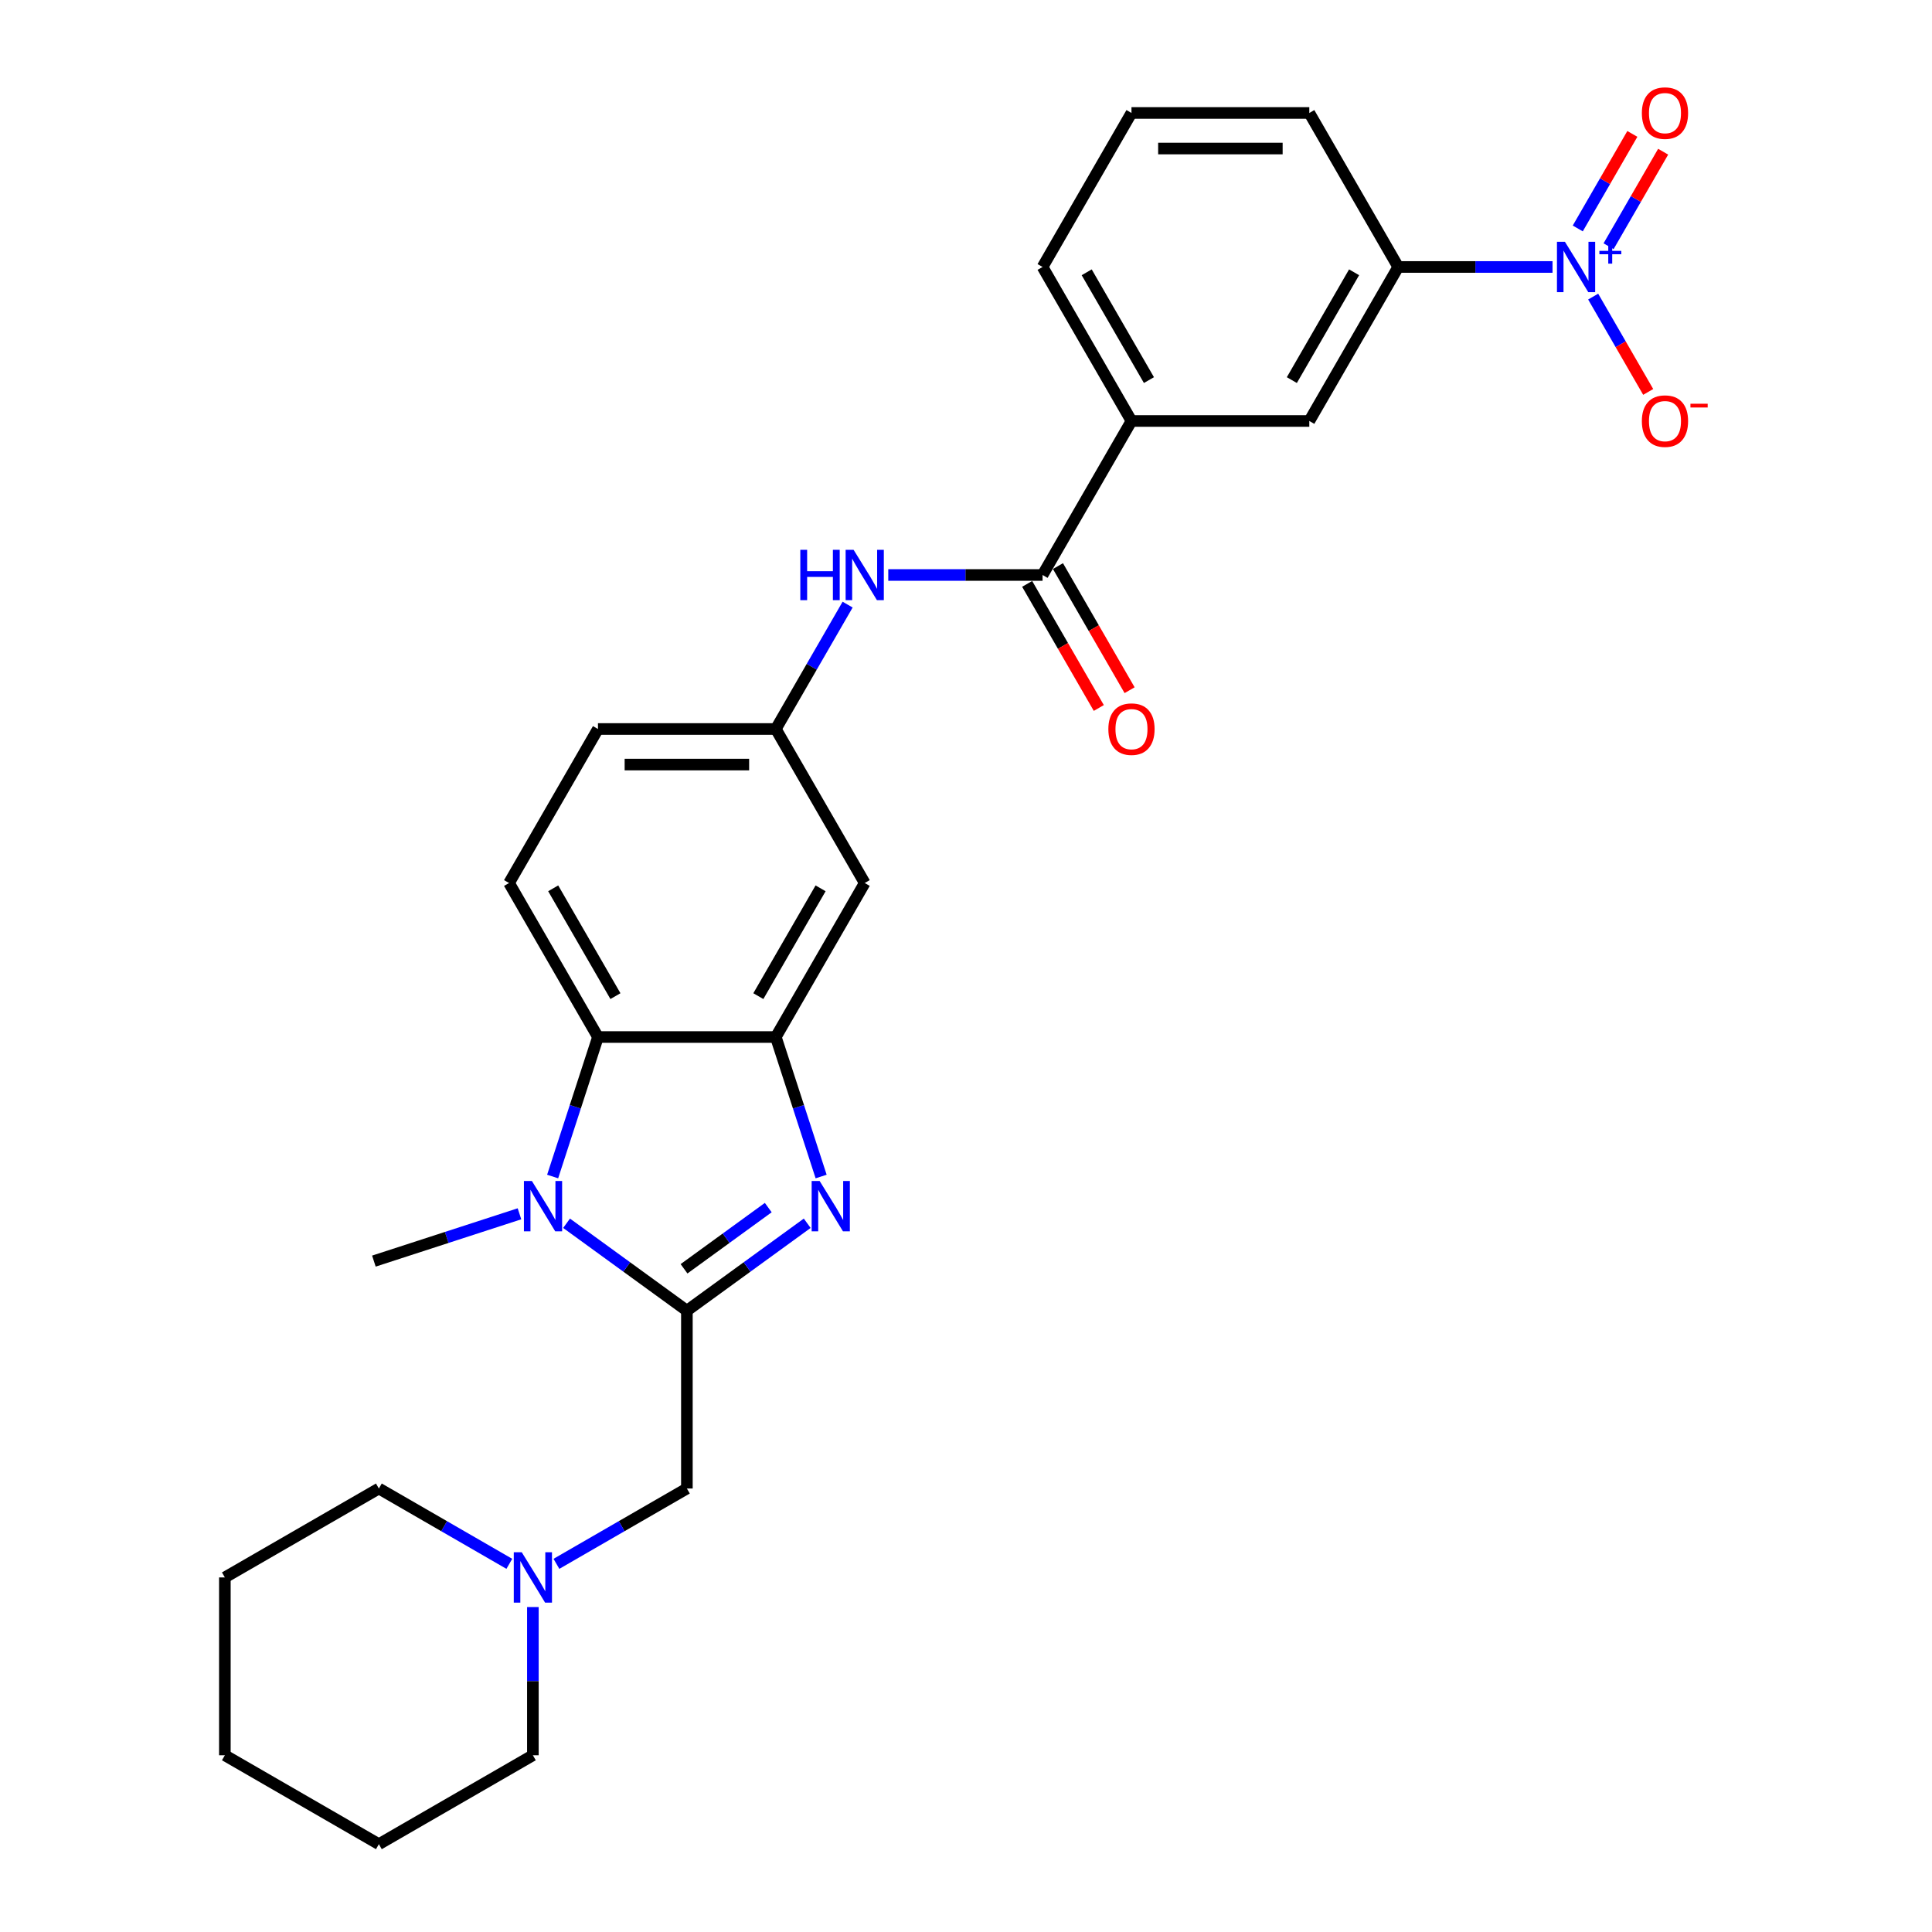 <?xml version='1.0' encoding='iso-8859-1'?>
<svg version='1.1' baseProfile='full'
              xmlns='http://www.w3.org/2000/svg'
                      xmlns:rdkit='http://www.rdkit.org/xml'
                      xmlns:xlink='http://www.w3.org/1999/xlink'
                  xml:space='preserve'
width='1000px' height='1000px' viewBox='0 0 1000 1000'>
<!-- END OF HEADER -->
<rect style='opacity:1.0;fill:#FFFFFF;stroke:none' width='1000' height='1000' x='0' y='0'> </rect>
<path class='bond-0' d='M 355.533,678.405 L 386.673,655.78' style='fill:none;fill-rule:evenodd;stroke:#000000;stroke-width:6px;stroke-linecap:butt;stroke-linejoin:miter;stroke-opacity:1' />
<path class='bond-0' d='M 386.673,655.78 L 417.813,633.156' style='fill:none;fill-rule:evenodd;stroke:#0000FF;stroke-width:6px;stroke-linecap:butt;stroke-linejoin:miter;stroke-opacity:1' />
<path class='bond-0' d='M 354.054,656.724 L 375.852,640.887' style='fill:none;fill-rule:evenodd;stroke:#000000;stroke-width:6px;stroke-linecap:butt;stroke-linejoin:miter;stroke-opacity:1' />
<path class='bond-0' d='M 375.852,640.887 L 397.65,625.049' style='fill:none;fill-rule:evenodd;stroke:#0000FF;stroke-width:6px;stroke-linecap:butt;stroke-linejoin:miter;stroke-opacity:1' />
<path class='bond-1' d='M 355.533,678.405 L 324.392,655.78' style='fill:none;fill-rule:evenodd;stroke:#000000;stroke-width:6px;stroke-linecap:butt;stroke-linejoin:miter;stroke-opacity:1' />
<path class='bond-1' d='M 324.392,655.78 L 293.252,633.156' style='fill:none;fill-rule:evenodd;stroke:#0000FF;stroke-width:6px;stroke-linecap:butt;stroke-linejoin:miter;stroke-opacity:1' />
<path class='bond-8' d='M 355.533,678.405 L 355.533,770.452' style='fill:none;fill-rule:evenodd;stroke:#000000;stroke-width:6px;stroke-linecap:butt;stroke-linejoin:miter;stroke-opacity:1' />
<path class='bond-2' d='M 425.017,608.966 L 413.287,572.863' style='fill:none;fill-rule:evenodd;stroke:#0000FF;stroke-width:6px;stroke-linecap:butt;stroke-linejoin:miter;stroke-opacity:1' />
<path class='bond-2' d='M 413.287,572.863 L 401.556,536.759' style='fill:none;fill-rule:evenodd;stroke:#000000;stroke-width:6px;stroke-linecap:butt;stroke-linejoin:miter;stroke-opacity:1' />
<path class='bond-4' d='M 286.048,608.966 L 297.779,572.863' style='fill:none;fill-rule:evenodd;stroke:#0000FF;stroke-width:6px;stroke-linecap:butt;stroke-linejoin:miter;stroke-opacity:1' />
<path class='bond-4' d='M 297.779,572.863 L 309.509,536.759' style='fill:none;fill-rule:evenodd;stroke:#000000;stroke-width:6px;stroke-linecap:butt;stroke-linejoin:miter;stroke-opacity:1' />
<path class='bond-19' d='M 268.878,628.261 L 231.201,640.503' style='fill:none;fill-rule:evenodd;stroke:#0000FF;stroke-width:6px;stroke-linecap:butt;stroke-linejoin:miter;stroke-opacity:1' />
<path class='bond-19' d='M 231.201,640.503 L 193.523,652.745' style='fill:none;fill-rule:evenodd;stroke:#000000;stroke-width:6px;stroke-linecap:butt;stroke-linejoin:miter;stroke-opacity:1' />
<path class='bond-9' d='M 401.556,536.759 L 447.58,457.045' style='fill:none;fill-rule:evenodd;stroke:#000000;stroke-width:6px;stroke-linecap:butt;stroke-linejoin:miter;stroke-opacity:1' />
<path class='bond-9' d='M 392.517,515.598 L 424.733,459.797' style='fill:none;fill-rule:evenodd;stroke:#000000;stroke-width:6px;stroke-linecap:butt;stroke-linejoin:miter;stroke-opacity:1' />
<path class='bond-28' d='M 401.556,536.759 L 309.509,536.759' style='fill:none;fill-rule:evenodd;stroke:#000000;stroke-width:6px;stroke-linecap:butt;stroke-linejoin:miter;stroke-opacity:1' />
<path class='bond-3' d='M 803.58,138.185 L 763.65,138.185' style='fill:none;fill-rule:evenodd;stroke:#0000FF;stroke-width:6px;stroke-linecap:butt;stroke-linejoin:miter;stroke-opacity:1' />
<path class='bond-3' d='M 763.65,138.185 L 723.72,138.185' style='fill:none;fill-rule:evenodd;stroke:#000000;stroke-width:6px;stroke-linecap:butt;stroke-linejoin:miter;stroke-opacity:1' />
<path class='bond-14' d='M 824.62,153.52 L 838.864,178.19' style='fill:none;fill-rule:evenodd;stroke:#0000FF;stroke-width:6px;stroke-linecap:butt;stroke-linejoin:miter;stroke-opacity:1' />
<path class='bond-14' d='M 838.864,178.19 L 853.107,202.86' style='fill:none;fill-rule:evenodd;stroke:#FF0000;stroke-width:6px;stroke-linecap:butt;stroke-linejoin:miter;stroke-opacity:1' />
<path class='bond-16' d='M 832.592,127.452 L 846.718,102.985' style='fill:none;fill-rule:evenodd;stroke:#0000FF;stroke-width:6px;stroke-linecap:butt;stroke-linejoin:miter;stroke-opacity:1' />
<path class='bond-16' d='M 846.718,102.985 L 860.845,78.517' style='fill:none;fill-rule:evenodd;stroke:#FF0000;stroke-width:6px;stroke-linecap:butt;stroke-linejoin:miter;stroke-opacity:1' />
<path class='bond-16' d='M 816.649,118.248 L 830.775,93.78' style='fill:none;fill-rule:evenodd;stroke:#0000FF;stroke-width:6px;stroke-linecap:butt;stroke-linejoin:miter;stroke-opacity:1' />
<path class='bond-16' d='M 830.775,93.78 L 844.902,69.312' style='fill:none;fill-rule:evenodd;stroke:#FF0000;stroke-width:6px;stroke-linecap:butt;stroke-linejoin:miter;stroke-opacity:1' />
<path class='bond-13' d='M 309.509,536.759 L 263.486,457.045' style='fill:none;fill-rule:evenodd;stroke:#000000;stroke-width:6px;stroke-linecap:butt;stroke-linejoin:miter;stroke-opacity:1' />
<path class='bond-13' d='M 318.549,515.598 L 286.332,459.797' style='fill:none;fill-rule:evenodd;stroke:#000000;stroke-width:6px;stroke-linecap:butt;stroke-linejoin:miter;stroke-opacity:1' />
<path class='bond-5' d='M 539.626,297.615 L 499.696,297.615' style='fill:none;fill-rule:evenodd;stroke:#000000;stroke-width:6px;stroke-linecap:butt;stroke-linejoin:miter;stroke-opacity:1' />
<path class='bond-5' d='M 499.696,297.615 L 459.767,297.615' style='fill:none;fill-rule:evenodd;stroke:#0000FF;stroke-width:6px;stroke-linecap:butt;stroke-linejoin:miter;stroke-opacity:1' />
<path class='bond-10' d='M 539.626,297.615 L 585.65,217.9' style='fill:none;fill-rule:evenodd;stroke:#000000;stroke-width:6px;stroke-linecap:butt;stroke-linejoin:miter;stroke-opacity:1' />
<path class='bond-17' d='M 531.655,302.217 L 550.197,334.333' style='fill:none;fill-rule:evenodd;stroke:#000000;stroke-width:6px;stroke-linecap:butt;stroke-linejoin:miter;stroke-opacity:1' />
<path class='bond-17' d='M 550.197,334.333 L 568.74,366.45' style='fill:none;fill-rule:evenodd;stroke:#FF0000;stroke-width:6px;stroke-linecap:butt;stroke-linejoin:miter;stroke-opacity:1' />
<path class='bond-17' d='M 547.598,293.012 L 566.14,325.129' style='fill:none;fill-rule:evenodd;stroke:#000000;stroke-width:6px;stroke-linecap:butt;stroke-linejoin:miter;stroke-opacity:1' />
<path class='bond-17' d='M 566.14,325.129 L 584.683,357.245' style='fill:none;fill-rule:evenodd;stroke:#FF0000;stroke-width:6px;stroke-linecap:butt;stroke-linejoin:miter;stroke-opacity:1' />
<path class='bond-6' d='M 723.72,138.185 L 677.697,217.9' style='fill:none;fill-rule:evenodd;stroke:#000000;stroke-width:6px;stroke-linecap:butt;stroke-linejoin:miter;stroke-opacity:1' />
<path class='bond-6' d='M 700.874,140.938 L 668.657,196.738' style='fill:none;fill-rule:evenodd;stroke:#000000;stroke-width:6px;stroke-linecap:butt;stroke-linejoin:miter;stroke-opacity:1' />
<path class='bond-31' d='M 723.72,138.185 L 677.697,58.47' style='fill:none;fill-rule:evenodd;stroke:#000000;stroke-width:6px;stroke-linecap:butt;stroke-linejoin:miter;stroke-opacity:1' />
<path class='bond-7' d='M 438.726,312.95 L 420.141,345.14' style='fill:none;fill-rule:evenodd;stroke:#0000FF;stroke-width:6px;stroke-linecap:butt;stroke-linejoin:miter;stroke-opacity:1' />
<path class='bond-7' d='M 420.141,345.14 L 401.556,377.33' style='fill:none;fill-rule:evenodd;stroke:#000000;stroke-width:6px;stroke-linecap:butt;stroke-linejoin:miter;stroke-opacity:1' />
<path class='bond-11' d='M 355.533,770.452 L 321.769,789.945' style='fill:none;fill-rule:evenodd;stroke:#000000;stroke-width:6px;stroke-linecap:butt;stroke-linejoin:miter;stroke-opacity:1' />
<path class='bond-11' d='M 321.769,789.945 L 288.005,809.439' style='fill:none;fill-rule:evenodd;stroke:#0000FF;stroke-width:6px;stroke-linecap:butt;stroke-linejoin:miter;stroke-opacity:1' />
<path class='bond-15' d='M 447.58,457.045 L 401.556,377.33' style='fill:none;fill-rule:evenodd;stroke:#000000;stroke-width:6px;stroke-linecap:butt;stroke-linejoin:miter;stroke-opacity:1' />
<path class='bond-12' d='M 585.65,217.9 L 677.697,217.9' style='fill:none;fill-rule:evenodd;stroke:#000000;stroke-width:6px;stroke-linecap:butt;stroke-linejoin:miter;stroke-opacity:1' />
<path class='bond-23' d='M 585.65,217.9 L 539.626,138.185' style='fill:none;fill-rule:evenodd;stroke:#000000;stroke-width:6px;stroke-linecap:butt;stroke-linejoin:miter;stroke-opacity:1' />
<path class='bond-23' d='M 594.689,196.738 L 562.473,140.938' style='fill:none;fill-rule:evenodd;stroke:#000000;stroke-width:6px;stroke-linecap:butt;stroke-linejoin:miter;stroke-opacity:1' />
<path class='bond-21' d='M 263.631,809.439 L 229.867,789.945' style='fill:none;fill-rule:evenodd;stroke:#0000FF;stroke-width:6px;stroke-linecap:butt;stroke-linejoin:miter;stroke-opacity:1' />
<path class='bond-21' d='M 229.867,789.945 L 196.103,770.452' style='fill:none;fill-rule:evenodd;stroke:#000000;stroke-width:6px;stroke-linecap:butt;stroke-linejoin:miter;stroke-opacity:1' />
<path class='bond-22' d='M 275.818,831.81 L 275.818,870.166' style='fill:none;fill-rule:evenodd;stroke:#0000FF;stroke-width:6px;stroke-linecap:butt;stroke-linejoin:miter;stroke-opacity:1' />
<path class='bond-22' d='M 275.818,870.166 L 275.818,908.522' style='fill:none;fill-rule:evenodd;stroke:#000000;stroke-width:6px;stroke-linecap:butt;stroke-linejoin:miter;stroke-opacity:1' />
<path class='bond-18' d='M 263.486,457.045 L 309.509,377.33' style='fill:none;fill-rule:evenodd;stroke:#000000;stroke-width:6px;stroke-linecap:butt;stroke-linejoin:miter;stroke-opacity:1' />
<path class='bond-29' d='M 401.556,377.33 L 309.509,377.33' style='fill:none;fill-rule:evenodd;stroke:#000000;stroke-width:6px;stroke-linecap:butt;stroke-linejoin:miter;stroke-opacity:1' />
<path class='bond-29' d='M 387.749,395.739 L 323.316,395.739' style='fill:none;fill-rule:evenodd;stroke:#000000;stroke-width:6px;stroke-linecap:butt;stroke-linejoin:miter;stroke-opacity:1' />
<path class='bond-20' d='M 677.697,58.47 L 585.65,58.47' style='fill:none;fill-rule:evenodd;stroke:#000000;stroke-width:6px;stroke-linecap:butt;stroke-linejoin:miter;stroke-opacity:1' />
<path class='bond-20' d='M 663.89,76.879 L 599.457,76.879' style='fill:none;fill-rule:evenodd;stroke:#000000;stroke-width:6px;stroke-linecap:butt;stroke-linejoin:miter;stroke-opacity:1' />
<path class='bond-26' d='M 196.103,770.452 L 116.388,816.475' style='fill:none;fill-rule:evenodd;stroke:#000000;stroke-width:6px;stroke-linecap:butt;stroke-linejoin:miter;stroke-opacity:1' />
<path class='bond-25' d='M 275.818,908.522 L 196.103,954.545' style='fill:none;fill-rule:evenodd;stroke:#000000;stroke-width:6px;stroke-linecap:butt;stroke-linejoin:miter;stroke-opacity:1' />
<path class='bond-24' d='M 539.626,138.185 L 585.65,58.47' style='fill:none;fill-rule:evenodd;stroke:#000000;stroke-width:6px;stroke-linecap:butt;stroke-linejoin:miter;stroke-opacity:1' />
<path class='bond-27' d='M 196.103,954.545 L 116.388,908.522' style='fill:none;fill-rule:evenodd;stroke:#000000;stroke-width:6px;stroke-linecap:butt;stroke-linejoin:miter;stroke-opacity:1' />
<path class='bond-30' d='M 116.388,816.475 L 116.388,908.522' style='fill:none;fill-rule:evenodd;stroke:#000000;stroke-width:6px;stroke-linecap:butt;stroke-linejoin:miter;stroke-opacity:1' />
<path  class='atom-1' d='M 424.238 611.267
L 432.78 625.074
Q 433.627 626.437, 434.989 628.904
Q 436.351 631.37, 436.425 631.518
L 436.425 611.267
L 439.886 611.267
L 439.886 637.335
L 436.315 637.335
L 427.147 622.239
Q 426.079 620.472, 424.938 618.447
Q 423.833 616.422, 423.502 615.796
L 423.502 637.335
L 420.114 637.335
L 420.114 611.267
L 424.238 611.267
' fill='#0000FF'/>
<path  class='atom-2' d='M 275.303 611.267
L 283.845 625.074
Q 284.692 626.437, 286.054 628.904
Q 287.416 631.37, 287.49 631.518
L 287.49 611.267
L 290.951 611.267
L 290.951 637.335
L 287.38 637.335
L 278.212 622.239
Q 277.144 620.472, 276.003 618.447
Q 274.898 616.422, 274.567 615.796
L 274.567 637.335
L 271.179 637.335
L 271.179 611.267
L 275.303 611.267
' fill='#0000FF'/>
<path  class='atom-4' d='M 810.005 125.151
L 818.547 138.958
Q 819.393 140.32, 820.756 142.787
Q 822.118 145.254, 822.192 145.401
L 822.192 125.151
L 825.653 125.151
L 825.653 151.219
L 822.081 151.219
L 812.913 136.123
Q 811.846 134.356, 810.704 132.331
Q 809.6 130.306, 809.268 129.68
L 809.268 151.219
L 805.881 151.219
L 805.881 125.151
L 810.005 125.151
' fill='#0000FF'/>
<path  class='atom-4' d='M 827.84 129.85
L 832.432 129.85
L 832.432 125.014
L 834.474 125.014
L 834.474 129.85
L 839.188 129.85
L 839.188 131.6
L 834.474 131.6
L 834.474 136.46
L 832.432 136.46
L 832.432 131.6
L 827.84 131.6
L 827.84 129.85
' fill='#0000FF'/>
<path  class='atom-8' d='M 414.24 284.581
L 417.775 284.581
L 417.775 295.663
L 431.103 295.663
L 431.103 284.581
L 434.638 284.581
L 434.638 310.649
L 431.103 310.649
L 431.103 298.609
L 417.775 298.609
L 417.775 310.649
L 414.24 310.649
L 414.24 284.581
' fill='#0000FF'/>
<path  class='atom-8' d='M 441.817 284.581
L 450.359 298.388
Q 451.206 299.75, 452.568 302.217
Q 453.931 304.684, 454.004 304.831
L 454.004 284.581
L 457.465 284.581
L 457.465 310.649
L 453.894 310.649
L 444.726 295.553
Q 443.658 293.786, 442.517 291.761
Q 441.412 289.736, 441.081 289.11
L 441.081 310.649
L 437.694 310.649
L 437.694 284.581
L 441.817 284.581
' fill='#0000FF'/>
<path  class='atom-12' d='M 270.056 803.441
L 278.598 817.248
Q 279.444 818.611, 280.807 821.078
Q 282.169 823.544, 282.243 823.692
L 282.243 803.441
L 285.704 803.441
L 285.704 829.509
L 282.132 829.509
L 272.964 814.413
Q 271.897 812.646, 270.755 810.621
Q 269.651 808.596, 269.319 807.97
L 269.319 829.509
L 265.932 829.509
L 265.932 803.441
L 270.056 803.441
' fill='#0000FF'/>
<path  class='atom-15' d='M 849.824 217.974
Q 849.824 211.714, 852.917 208.217
Q 856.01 204.719, 861.79 204.719
Q 867.571 204.719, 870.664 208.217
Q 873.756 211.714, 873.756 217.974
Q 873.756 224.306, 870.627 227.915
Q 867.497 231.486, 861.79 231.486
Q 856.047 231.486, 852.917 227.915
Q 849.824 224.343, 849.824 217.974
M 861.79 228.54
Q 865.767 228.54, 867.902 225.89
Q 870.074 223.202, 870.074 217.974
Q 870.074 212.856, 867.902 210.278
Q 865.767 207.664, 861.79 207.664
Q 857.814 207.664, 855.642 210.242
Q 853.506 212.819, 853.506 217.974
Q 853.506 223.239, 855.642 225.89
Q 857.814 228.54, 861.79 228.54
' fill='#FF0000'/>
<path  class='atom-15' d='M 874.971 208.974
L 883.89 208.974
L 883.89 210.918
L 874.971 210.918
L 874.971 208.974
' fill='#FF0000'/>
<path  class='atom-17' d='M 849.824 58.544
Q 849.824 52.285, 852.917 48.787
Q 856.01 45.289, 861.79 45.289
Q 867.571 45.289, 870.664 48.787
Q 873.756 52.285, 873.756 58.544
Q 873.756 64.877, 870.627 68.485
Q 867.497 72.056, 861.79 72.056
Q 856.047 72.056, 852.917 68.485
Q 849.824 64.913, 849.824 58.544
M 861.79 69.111
Q 865.767 69.111, 867.902 66.46
Q 870.074 63.772, 870.074 58.544
Q 870.074 53.426, 867.902 50.849
Q 865.767 48.234, 861.79 48.234
Q 857.814 48.234, 855.642 50.812
Q 853.506 53.389, 853.506 58.544
Q 853.506 63.809, 855.642 66.46
Q 857.814 69.111, 861.79 69.111
' fill='#FF0000'/>
<path  class='atom-18' d='M 573.684 377.403
Q 573.684 371.144, 576.776 367.646
Q 579.869 364.149, 585.65 364.149
Q 591.43 364.149, 594.523 367.646
Q 597.616 371.144, 597.616 377.403
Q 597.616 383.736, 594.486 387.344
Q 591.357 390.916, 585.65 390.916
Q 579.906 390.916, 576.776 387.344
Q 573.684 383.773, 573.684 377.403
M 585.65 387.97
Q 589.626 387.97, 591.762 385.319
Q 593.934 382.632, 593.934 377.403
Q 593.934 372.286, 591.762 369.708
Q 589.626 367.094, 585.65 367.094
Q 581.673 367.094, 579.501 369.671
Q 577.366 372.249, 577.366 377.403
Q 577.366 382.668, 579.501 385.319
Q 581.673 387.97, 585.65 387.97
' fill='#FF0000'/>
</svg>
